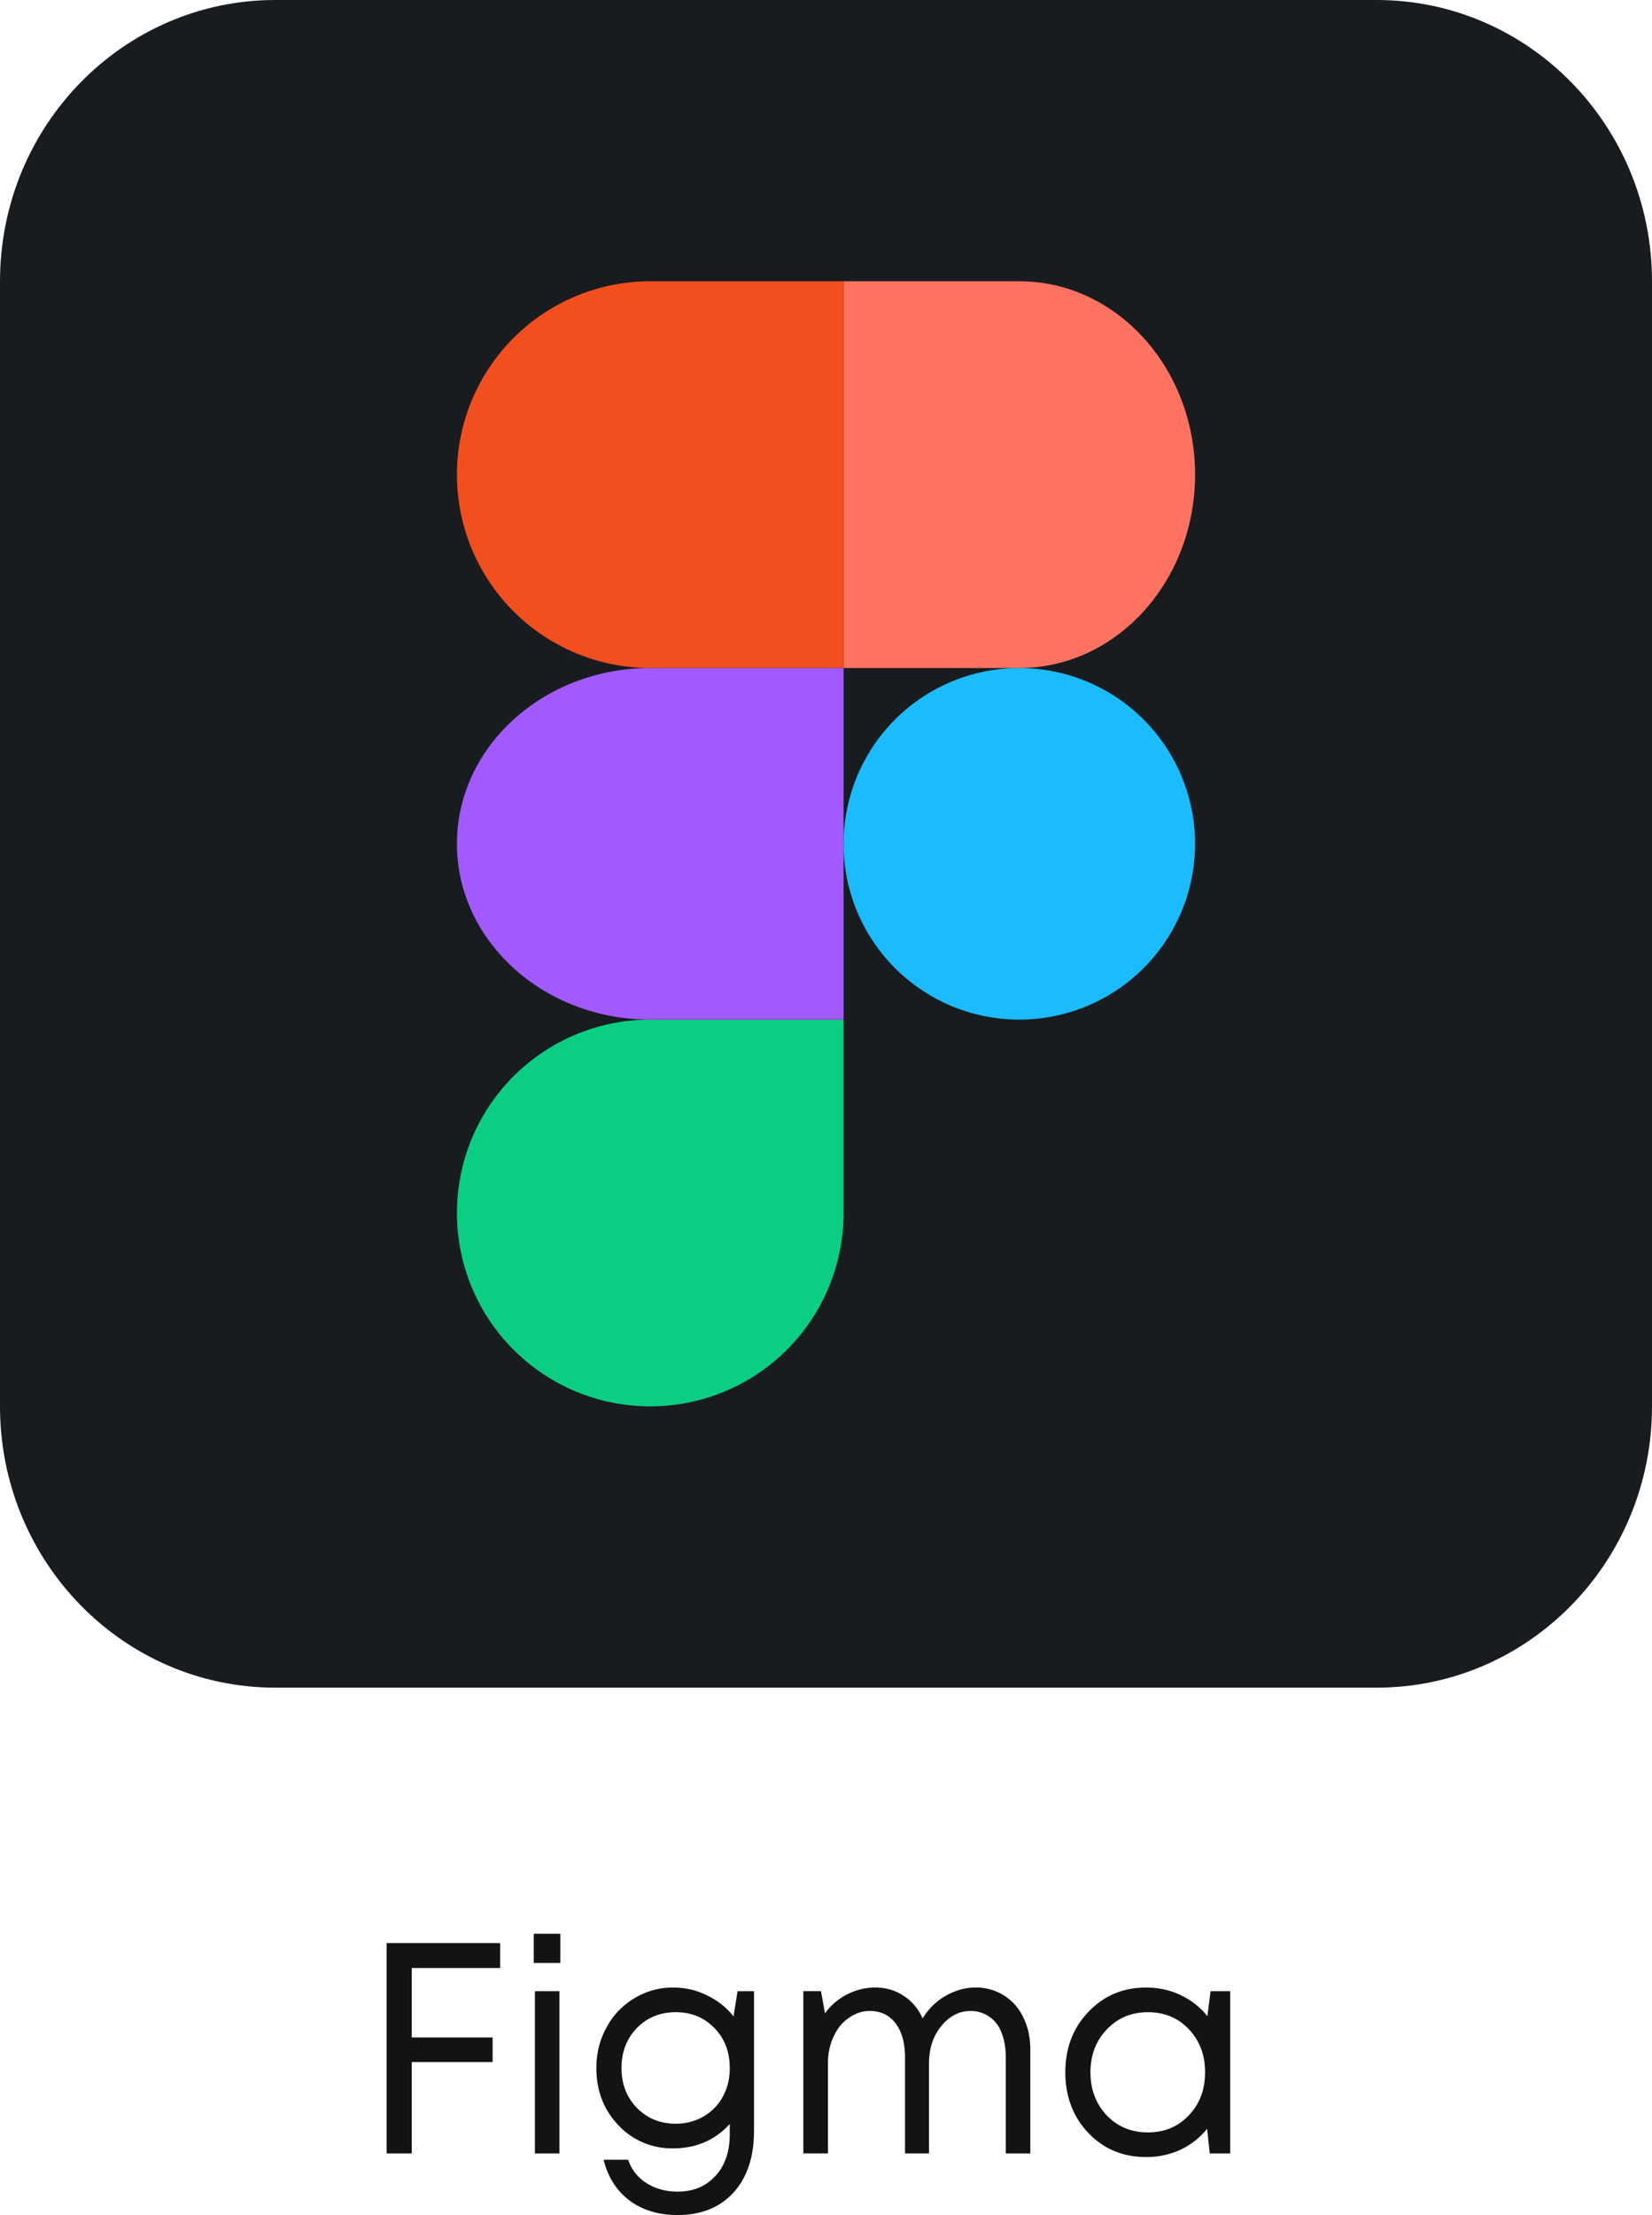 <?xml version="1.0" encoding="UTF-8"?> <svg xmlns="http://www.w3.org/2000/svg" width="47" height="63" fill="none"> <path d="M0 8c0-4.418 3.507-8 7.833-8h31.334C43.493 0 47 3.582 47 8v32c0 4.418-3.507 8-7.833 8H7.833C3.507 48 0 44.418 0 40V8z" fill="#181C1F"></path> <path fill-rule="evenodd" clip-rule="evenodd" d="M24 24a5 5 0 1 1 10 0 5 5 0 0 1-10 0z" fill="#1ABCFE"></path> <path fill-rule="evenodd" clip-rule="evenodd" d="M13 34.5a5.5 5.5 0 0 1 5.5-5.5H24v5.5a5.5 5.5 0 0 1-11 0z" fill="#0ACF83"></path> <path fill-rule="evenodd" clip-rule="evenodd" d="M24 8v11h5c2.761 0 5-2.462 5-5.5S31.761 8 29 8h-5z" fill="#FF7262"></path> <path fill-rule="evenodd" clip-rule="evenodd" d="M13 13.5a5.5 5.5 0 0 0 5.5 5.5H24V8h-5.5a5.5 5.5 0 0 0-5.5 5.5z" fill="#F24E1E"></path> <path fill-rule="evenodd" clip-rule="evenodd" d="M13 24c0 2.761 2.462 5 5.5 5H24V19h-5.5c-3.038 0-5.5 2.239-5.5 5z" fill="#A259FF"></path> <path d="M14.229 55.974h-2.514v1.975h2.3v.7h-2.3v2.599H11v-5.983h3.229v.71zM15.185 55.83V55h.756v.83h-.756zm.033 5.418v-4.615h.698v4.615h-.698zM20.984 56.633h.468v3.965c0 .747-.194 1.334-.583 1.761-.389.427-.92.641-1.594.641-.542 0-1-.14-1.372-.419-.366-.279-.61-.664-.73-1.154h.698c.098.285.273.508.525.667.258.16.55.24.88.24.448 0 .807-.149 1.076-.445.273-.29.41-.69.41-1.197v-.282c-.421.462-.958.693-1.61.693a2.08 2.08 0 0 1-1.56-.659c-.417-.438-.625-.98-.625-1.623 0-.422.096-.807.287-1.154.192-.354.455-.63.79-.83a2.079 2.079 0 0 1 1.108-.307c.345 0 .666.074.961.222.302.143.554.342.756.598l.115-.718zm-1.758 3.769c.29 0 .553-.069.789-.205.235-.137.419-.325.55-.565.132-.239.197-.51.197-.811 0-.462-.145-.84-.435-1.137-.29-.302-.657-.453-1.1-.453-.445 0-.814.15-1.11.453-.29.302-.435.68-.435 1.137 0 .45.145.826.435 1.128.296.302.665.453 1.11.453zM27.752 56.53a1.468 1.468 0 0 1 1.364.855c.132.267.197.572.197.914v2.949h-.698V58.52c0-.273-.041-.51-.123-.709a.923.923 0 0 0-.88-.615c-.322 0-.602.145-.837.435-.23.285-.345.639-.345 1.06v2.556h-.682V58.52c0-.416-.09-.74-.271-.974-.176-.234-.422-.35-.74-.35a.958.958 0 0 0-.46.12 1.232 1.232 0 0 0-.378.307c-.104.131-.189.29-.254.479a1.87 1.87 0 0 0-.09.59v2.555h-.7v-4.615h.502l.115.632c.082-.114.175-.217.28-.308.109-.09.224-.168.345-.23a1.754 1.754 0 0 1 .796-.197c.313 0 .586.08.822.24.235.153.413.367.534.64a1.817 1.817 0 0 1 .92-.769c.192-.074.386-.111.583-.111zM34.441 56.633H35v4.615h-.583l-.074-.701a2.162 2.162 0 0 1-.764.598 2.3 2.3 0 0 1-.978.205c-.652 0-1.197-.227-1.635-.683-.438-.462-.657-1.037-.657-1.727 0-.69.219-1.262.657-1.718.438-.461.983-.692 1.635-.692.362 0 .69.071.986.214.301.142.556.342.764.598l.09-.71zm-2.957 3.53c.312.324.704.487 1.175.487.47 0 .86-.163 1.166-.488.307-.324.46-.732.46-1.222s-.153-.897-.46-1.222c-.306-.325-.695-.487-1.166-.487s-.863.165-1.175.495c-.307.325-.46.73-.46 1.214 0 .485.153.892.46 1.222z" fill="#131313"></path> </svg> 